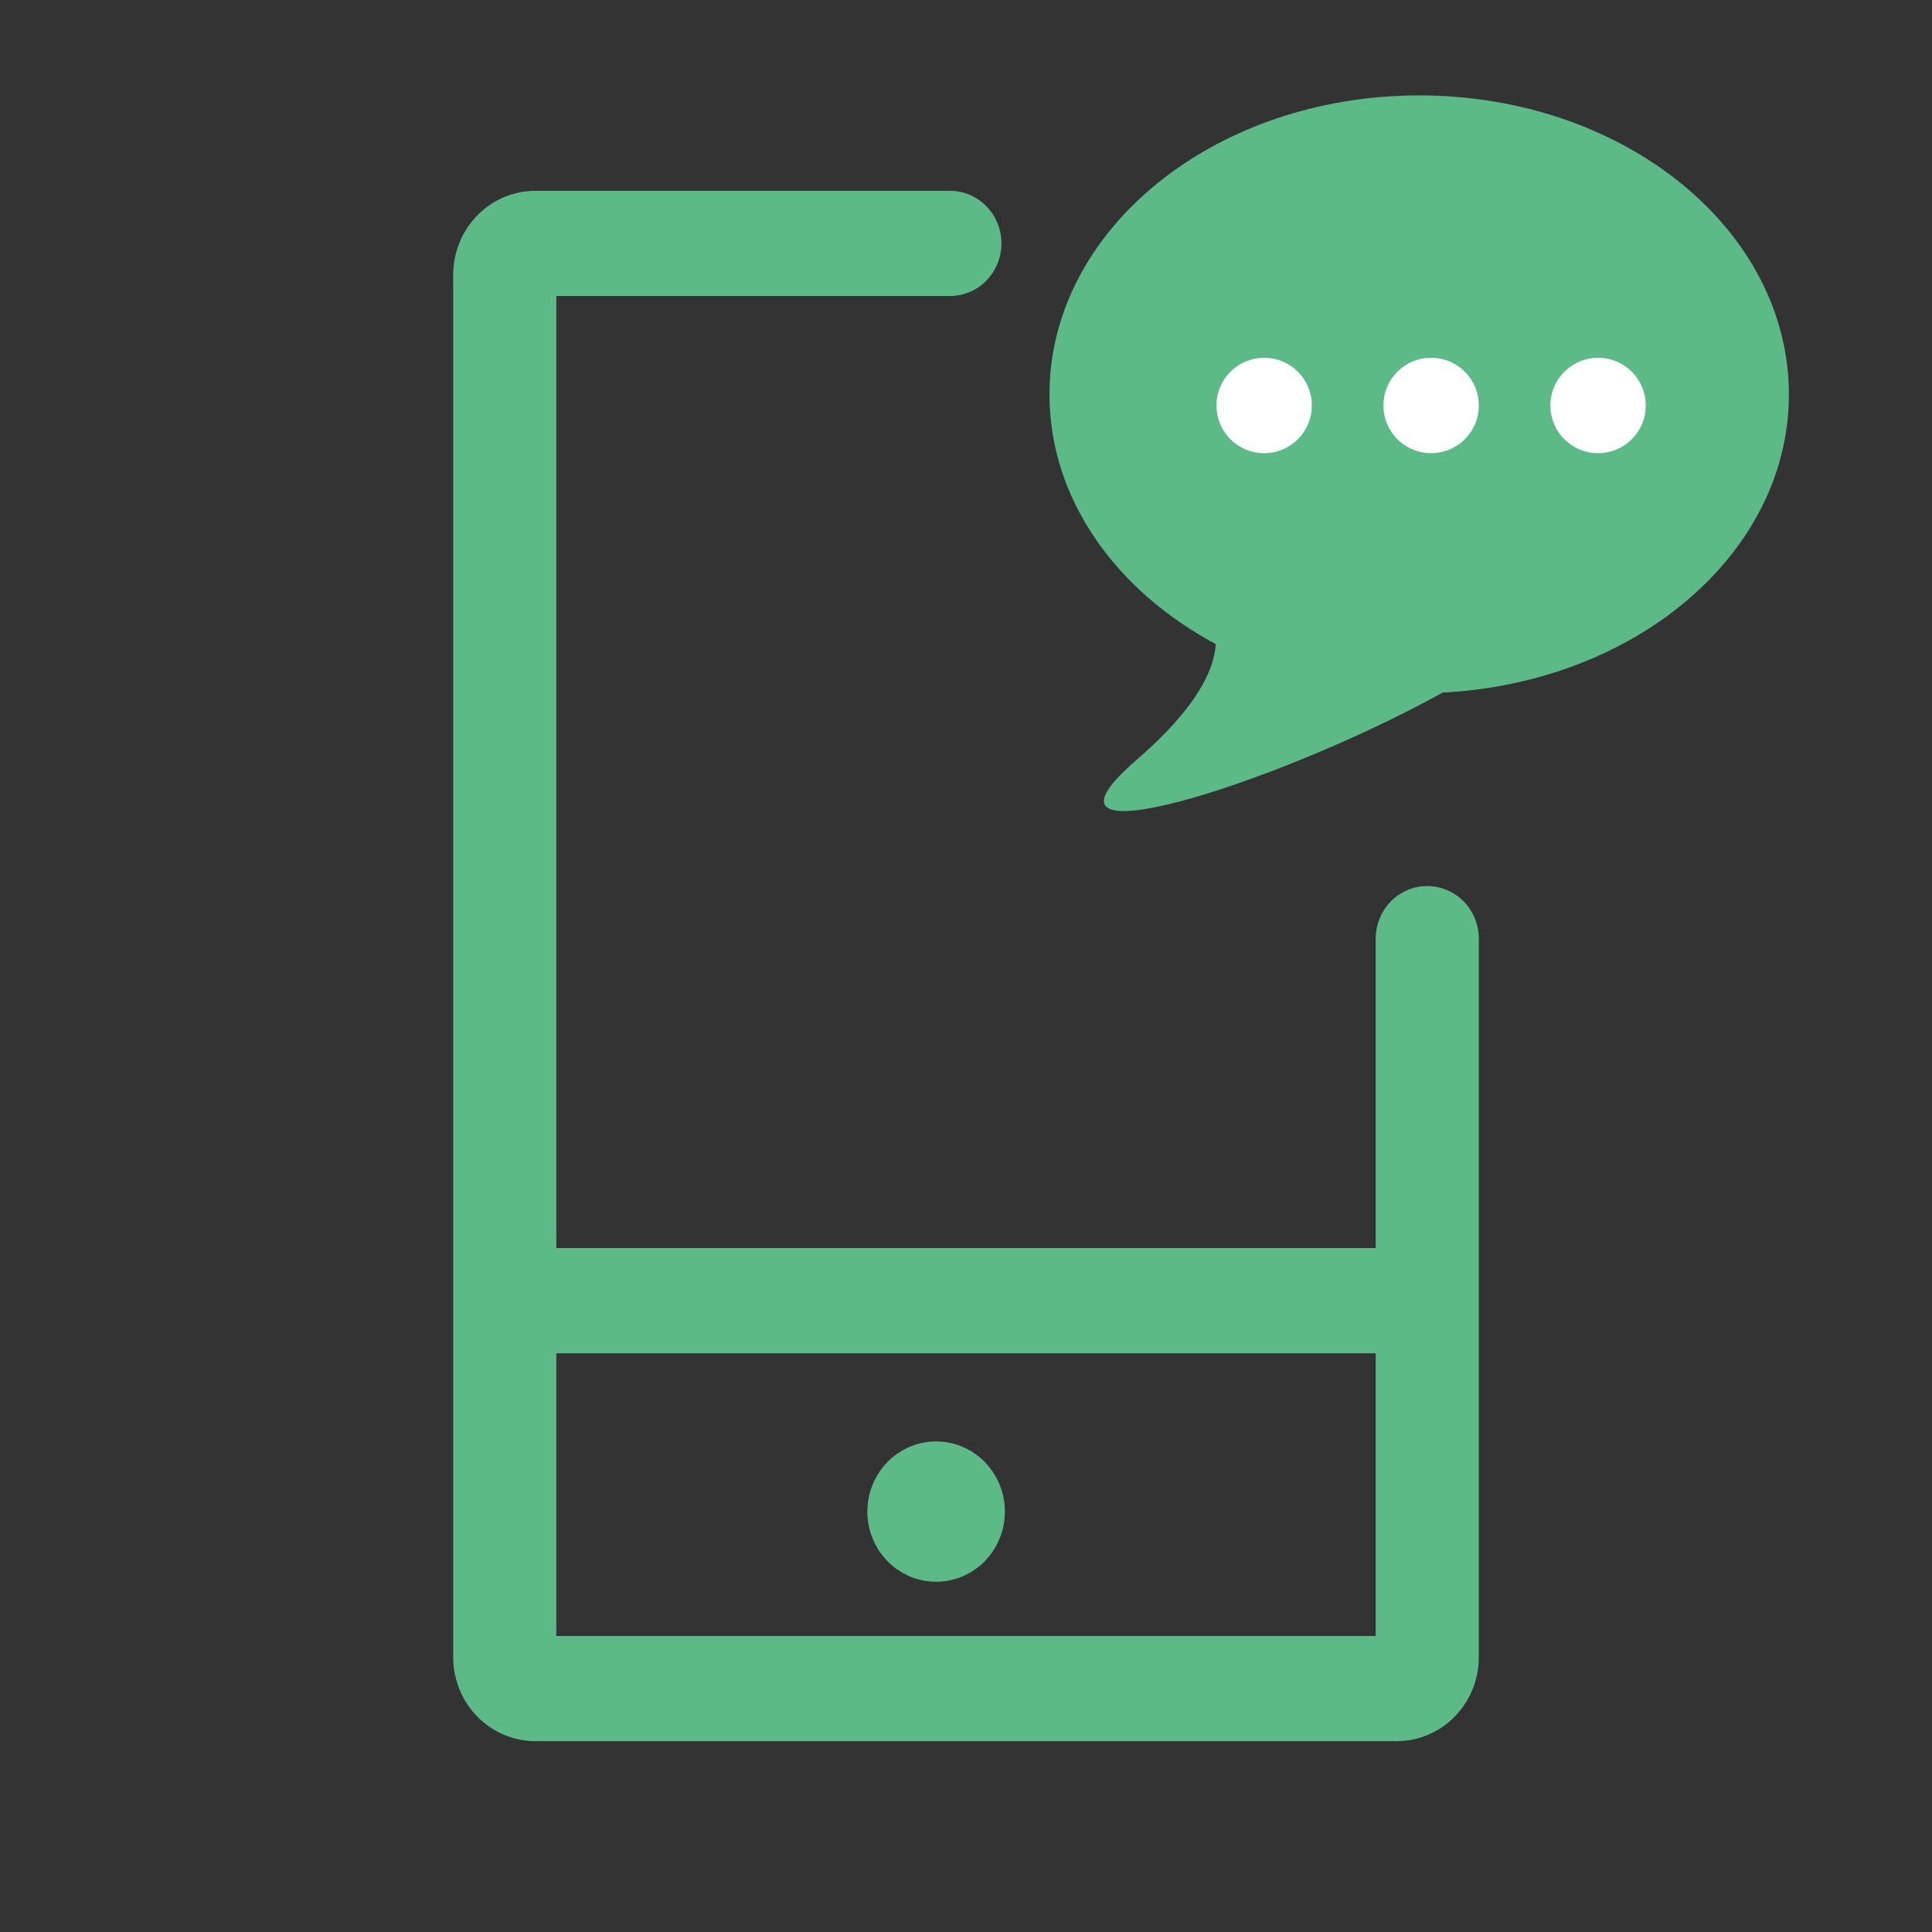 <svg width="81" height="81" viewBox="0 0 81 81" fill="none" xmlns="http://www.w3.org/2000/svg">
<rect x="0" y="0" width="81" height="81" fill="#333333" stroke="none"/>
<mask id="mask0_165_2342" style="mask-type:alpha" maskUnits="userSpaceOnUse" x="0" y="0" width="81" height="81">
<rect width="81" height="81" fill="#D9D9D9"/>
</mask>
<g mask="url(#mask0_165_2342)">
<path d="M58.554 73H22.446C21.532 72.999 20.657 72.628 20.011 71.969C19.364 71.31 19.001 70.416 19 69.484V11.516C19.001 10.584 19.364 9.69 20.011 9.031C20.657 8.372 21.532 8.001 22.446 8H39.782C40.07 7.994 40.355 8.047 40.623 8.155C40.89 8.264 41.133 8.425 41.338 8.631C41.544 8.836 41.706 9.081 41.818 9.352C41.929 9.622 41.986 9.912 41.986 10.206C41.986 10.499 41.929 10.789 41.818 11.06C41.706 11.33 41.544 11.575 41.338 11.781C41.133 11.986 40.89 12.148 40.623 12.256C40.355 12.364 40.07 12.417 39.782 12.412H23.324V68.588H57.677V39.354C57.677 38.769 57.905 38.208 58.31 37.794C58.715 37.381 59.265 37.148 59.839 37.148C60.412 37.148 60.962 37.381 61.367 37.794C61.772 38.208 62 38.769 62 39.354V69.484C61.999 70.416 61.636 71.31 60.99 71.969C60.344 72.628 59.468 72.999 58.554 73Z" fill="#5EB989"/>
<path d="M59.5 4C50.939 4 44 9.613 44 16.536C44 20.911 46.773 24.756 50.971 27.003C50.909 28.064 50.2 29.658 47.646 31.863C42.404 36.39 53.459 32.907 60.412 29.077C60.436 29.063 60.453 29.051 60.477 29.037C68.581 28.626 75 23.197 75 16.54C75 9.613 68.061 4 59.5 4Z" fill="#5EB989"/>
<path d="M57.655 56.737H22.874C22.587 56.742 22.301 56.69 22.034 56.581C21.767 56.473 21.523 56.311 21.318 56.106C21.113 55.901 20.95 55.656 20.838 55.385C20.727 55.115 20.67 54.824 20.67 54.531C20.67 54.238 20.727 53.947 20.838 53.677C20.95 53.406 21.113 53.161 21.318 52.956C21.523 52.751 21.767 52.589 22.034 52.481C22.301 52.372 22.587 52.319 22.874 52.325H57.655C58.221 52.336 58.76 52.574 59.157 52.986C59.553 53.398 59.776 53.953 59.776 54.531C59.776 55.109 59.553 55.663 59.157 56.076C58.76 56.488 58.221 56.725 57.655 56.737ZM36.364 63.374C36.364 64.022 36.574 64.651 36.96 65.165C37.347 65.679 37.889 66.048 38.502 66.216C39.115 66.383 39.765 66.34 40.352 66.092C40.938 65.844 41.428 65.406 41.745 64.845C42.062 64.284 42.19 63.632 42.107 62.99C42.024 62.348 41.735 61.752 41.286 61.294C40.838 60.836 40.253 60.542 39.624 60.458C38.995 60.373 38.355 60.503 37.806 60.827C37.368 61.085 37.004 61.456 36.751 61.904C36.498 62.351 36.364 62.858 36.364 63.374Z" fill="#5EB989"/>
<path d="M53 17H53.01M60 17H60.01M67 17H67.01M54 17C54 17.552 53.552 18 53 18C52.448 18 52 17.552 52 17C52 16.448 52.448 16 53 16C53.552 16 54 16.448 54 17ZM61 17C61 17.552 60.552 18 60 18C59.448 18 59 17.552 59 17C59 16.448 59.448 16 60 16C60.552 16 61 16.448 61 17ZM68 17C68 17.552 67.552 18 67 18C66.448 18 66 17.552 66 17C66 16.448 66.448 16 67 16C67.552 16 68 16.448 68 17Z" stroke="white" stroke-width="2" stroke-linecap="round" stroke-linejoin="round"/>
</g>
</svg>
